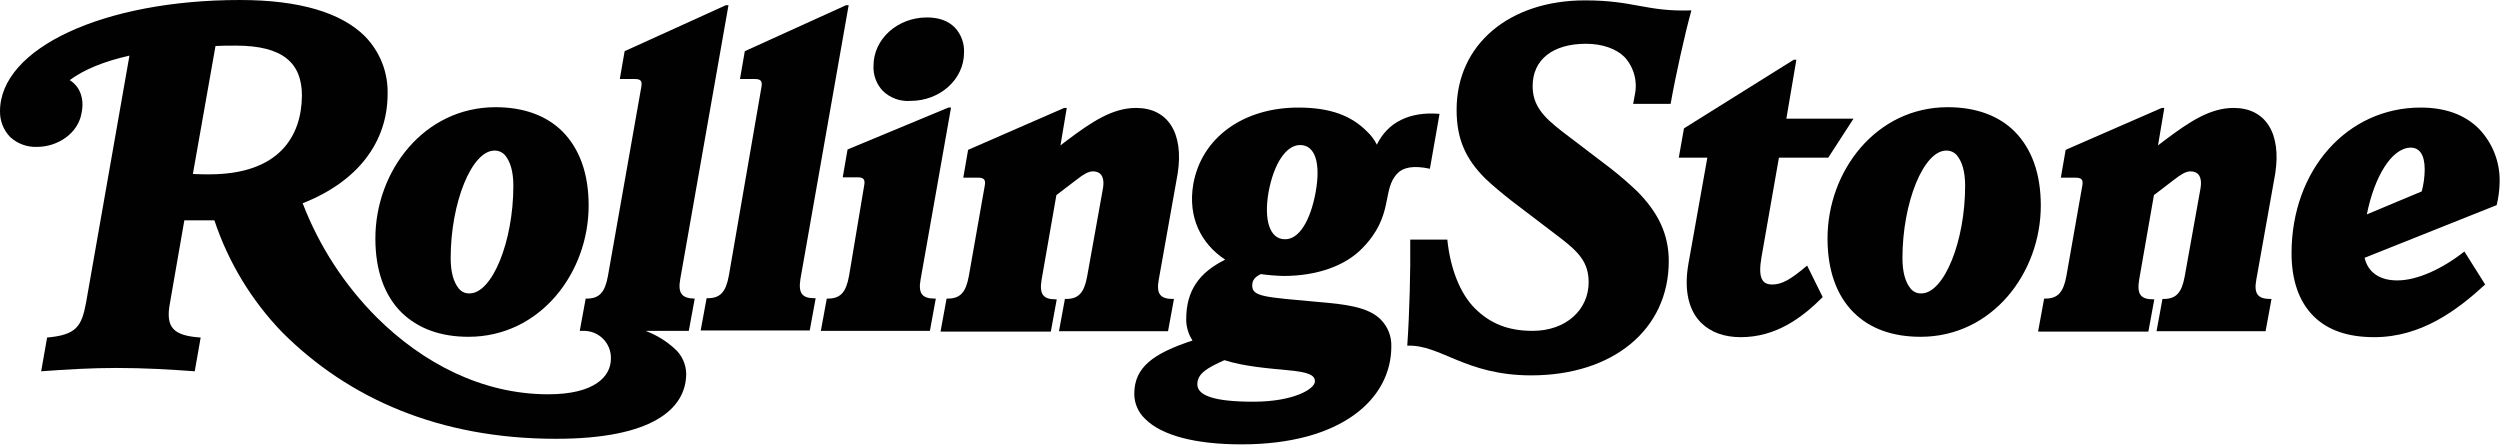 <svg width="674" height="120" viewBox="0 0 674 120" fill="none" xmlns="http://www.w3.org/2000/svg">
<g clip-path="url(#clip0_806_18)">
<path d="M108.2 84.2C103.7 79.7 101.2 73 101.2 64.3C101.2 46.1 114.3 28.9 133.6 28.9C141.1 28.9 147.3 31.1 151.7 35.5C156.2 40.1 158.7 46.7 158.7 55.4C158.7 73.6 145.6 90.8 126.3 90.8C118.8 90.8 112.7 88.6 108.2 84.2ZM138.4 50.1C138.4 46.3 137.6 43.6 136.2 41.9C135.847 41.478 135.403 41.141 134.9 40.916C134.398 40.691 133.851 40.583 133.3 40.6C127.2 40.6 121.5 54.6 121.5 69.6C121.5 73.4 122.3 76.1 123.7 77.8C124.046 78.231 124.489 78.574 124.993 78.8C125.498 79.026 126.048 79.129 126.6 79.1C132.7 79.1 138.4 65.1 138.4 50.1ZM205.3 23.4C205.6 21.8 205 21.3 203.5 21.3H199.5L200.8 13.8L228.1 1.4H228.8L215.8 75.2C215.2 79 216.2 80.4 219.6 80.4H219.9L218.3 89.1H188.9L190.5 80.4H190.8C194.2 80.4 195.7 78.7 196.5 74.3L205.3 23.4ZM233 49.9C233.3 48.3 232.7 47.8 231.2 47.8H227.2L228.5 40.3L255.7 29H256.4L248.2 75.3C247.5 79.1 248.6 80.5 252 80.5H252.3L250.7 89.2H221.3L222.9 80.5H223.2C226.6 80.5 228.1 78.8 228.9 74.4L233 49.9ZM238 24.5C237.145 23.595 236.483 22.525 236.054 21.357C235.624 20.188 235.436 18.944 235.5 17.7C235.5 10.5 242 4.7 249.9 4.7C253.3 4.7 255.7 5.7 257.4 7.4C258.255 8.306 258.917 9.376 259.347 10.544C259.777 11.713 259.965 12.957 259.9 14.2C259.9 21.4 253.4 27.2 245.5 27.2C244.13 27.308 242.753 27.123 241.46 26.658C240.166 26.192 238.987 25.457 238 24.5ZM253.6 89.2L255.2 80.5H255.5C258.9 80.5 260.4 78.8 261.2 74.4L265.5 50C265.8 48.4 265.2 47.9 263.7 47.9H259.7L261 40.4L286.9 29.1H287.6L285.9 39.2L287.6 37.9C294.5 32.7 300 29.1 306.3 29.1C314.9 29.1 319.2 35.9 317.5 46.8L312.4 75.4C311.7 79.2 312.8 80.6 316.2 80.6H316.5L314.9 89.3H285.5L287.1 80.6H287.4C290.8 80.6 292.3 78.9 293.1 74.5L297.3 51.1C298 47.5 296.6 46.2 294.7 46.2C293.4 46.2 292.1 47 290.3 48.4L284.8 52.6L280.8 75.5C280.2 79.3 281.2 80.7 284.6 80.7H284.9L283.3 89.4H253.6V89.2Z" fill="#010101"/>
<path d="M385.501 45.5C381.001 44.5 378.201 45.2 376.801 46.7C372.401 51.1 376.001 58.1 367.201 67C362.701 71.6 355.201 74.4 346.001 74.4C343.96 74.341 341.924 74.174 339.901 73.9C338.301 74.7 337.601 75.5 337.601 77C337.601 80 341.001 80.1 355.301 81.4C362.501 82 368.801 82.7 372.201 86.1C373.16 87.052 373.913 88.191 374.412 89.448C374.911 90.704 375.146 92.049 375.101 93.4C375.101 107.6 361.601 119.8 334.701 119.8C322.001 119.8 313.101 117.3 308.801 113C307.859 112.135 307.106 111.084 306.589 109.914C306.073 108.744 305.805 107.479 305.801 106.2C305.801 99 310.901 95.3 321.501 91.8C320.39 90.107 319.799 88.125 319.801 86.1C319.801 78.3 323.301 73.5 330.301 70C323.801 65.7 320.201 58.6 321.701 49.7C323.901 37.1 335.201 29 350.001 29C358.701 29 364.301 31.2 368.501 35.4C369.61 36.428 370.525 37.647 371.201 39C374.101 33 380.001 30 388.101 30.7L385.501 45.5ZM354.501 102.8C354.501 101.1 352.701 100.3 347.101 99.8C341.901 99.3 335.401 98.8 330.101 97.1C325.701 99.1 322.801 100.6 322.801 103.6C322.801 106.6 327.201 108.3 337.901 108.3C348.701 108.3 354.501 104.9 354.501 102.8ZM354.701 51.8C356.101 44 354.601 39.1 350.501 39.1C346.701 39.1 343.401 44.2 342.001 51.8C340.701 59.3 342.301 64.5 346.401 64.5C350.201 64.6 353.301 59.5 354.701 51.8Z" fill="#010101"/>
<path d="M379.4 93.2C380 84.5 380.3 73 380.2 64.6H390.2C391 72.5 393.7 79.2 397.6 83.1C401.8 87.3 406.7 89.2 413.2 89.2C422.2 89.2 428.3 83.5 428.3 76.1C428.3 70.8 425.7 68 420.6 64.1L407.6 54.2C404.9 52.1 402.4 50 400.4 48.1C395.2 42.9 392.7 37.6 392.7 29.6C392.7 11.9 407 0.1 427.3 0.1C440.7 0.1 443.7 3.2 456 2.8C454.2 9.3 451.7 20.6 450.4 28H440.3L440.7 25.8C441.127 23.977 441.104 22.078 440.634 20.266C440.164 18.455 439.26 16.784 438 15.4C435.8 13.2 432.1 11.8 427.6 11.8C418.6 11.8 413.2 16.1 413.2 23.2C413.2 28.3 415.9 31.4 421.1 35.4L434.1 45.3C436.8 47.4 439.2 49.5 441.3 51.5C447 57.2 449.9 63.1 449.9 70.4C449.9 88.9 434.8 101.2 412.8 101.2C395 101.2 388.3 92.8 379.4 93.2Z" fill="#010101"/>
<path d="M477.801 76.7C480.401 76.7 482.701 75.4 487.201 71.6L491.401 80.1C485.801 85.7 478.801 90.9 469.301 90.9C464.901 90.9 461.201 89.6 458.601 87C455.401 83.8 453.901 78.5 455.201 71.1L460.301 42.5H452.601L454.001 34.6L483.601 16.1H484.301L481.601 32H499.701L492.901 42.5H479.601L474.901 69.3C473.901 75 475.101 76.7 477.801 76.7Z" fill="#010101"/>
<path d="M499.7 84.2C495.2 79.7 492.7 73 492.7 64.3C492.7 46.1 505.8 28.9 525.1 28.9C532.6 28.9 538.8 31.1 543.2 35.5C547.7 40.1 550.2 46.7 550.2 55.4C550.2 73.6 537.1 90.8 517.8 90.8C510.2 90.8 504.1 88.6 499.7 84.2ZM529.8 50.1C529.8 46.3 529 43.6 527.6 41.9C527.247 41.477 526.803 41.141 526.3 40.915C525.798 40.69 525.251 40.582 524.7 40.6C518.6 40.6 512.9 54.6 512.9 69.6C512.9 73.4 513.7 76.1 515.1 77.8C515.446 78.231 515.889 78.574 516.394 78.8C516.898 79.026 517.449 79.129 518 79.1C524.1 79.1 529.8 65.1 529.8 50.1ZM183.4 75.2L196.4 1.4H195.7L168.4 13.8L167.1 21.3H171.1C172.7 21.3 173.2 21.8 172.9 23.4L163.9 74.4C163.1 78.8 161.6 80.5 158.2 80.5H157.9L156.3 89.2H157.3C158.286 89.182 159.264 89.364 160.177 89.736C161.09 90.108 161.917 90.661 162.609 91.362C163.302 92.064 163.844 92.899 164.203 93.816C164.563 94.734 164.732 95.715 164.7 96.7C164.7 101.5 160.3 106.3 147.8 106.3C129.9 106.3 113.9 97.8 101.6 85.6C92.851 76.846 86.038 66.353 81.6 54.8C96.6 48.9 104.5 38.2 104.5 25.3C104.57 22.44 104.066 19.595 103.018 16.933C101.971 14.271 100.4 11.845 98.4 9.8C92 3.4 80.7 0 64.7 0C27.9 0 0 13 0 30C-0.042 32.566 0.928 35.045 2.7 36.9C3.677 37.813 4.825 38.522 6.079 38.985C7.332 39.449 8.665 39.658 10 39.6C15.5 39.6 21.1 36 22 30.4C22.8 26.5 21.5 23.3 18.8 21.6C22.7 18.7 28.2 16.5 34.9 15L23.2 81.6C22 88.1 20.5 90.3 12.7 91L11.1 100.1C17.9 99.6 24.6 99.2 31.4 99.2C38.8 99.2 45.7 99.6 52.5 100.1L54.1 91C46.7 90.5 44.6 88.3 45.8 81.8L49.7 59.4H57.8C61.562 70.71 67.816 81.031 76.1 89.6C93.9 107.4 118.4 118.3 149.9 118.3C175.4 118.3 185 110.5 185 100.7C184.97 99.455 184.688 98.228 184.173 97.094C183.657 95.96 182.918 94.942 182 94.1C179.756 92.033 177.144 90.405 174.3 89.3C174 89.2 174.3 89.2 174.3 89.2H185.7L187.3 80.5H187.1C183.8 80.4 182.7 79 183.4 75.2ZM56.4 47C55.1 47 53.5 47 52 46.9L58.1 12.4C59.9 12.3 61.7 12.3 63.6 12.3C76.3 12.3 81.4 17 81.4 25.8C81.3 36.9 75.1 47 56.4 47ZM549.5 89.2L551.1 80.5H551.4C554.8 80.5 556.3 78.8 557.1 74.4L561.4 50C561.7 48.4 561.1 47.9 559.6 47.9H555.6L556.9 40.4L582.8 29.1H583.5L581.8 39.2L583.5 37.9C590.4 32.7 595.9 29.1 602.2 29.1C610.8 29.1 615.1 35.9 613.4 46.8L608.3 75.4C607.6 79.2 608.7 80.6 612.1 80.6H612.4L610.8 89.3H581.4L583 80.6H583.3C586.7 80.6 588.2 78.9 589 74.5L593.2 51.1C593.9 47.5 592.5 46.2 590.6 46.2C589.3 46.2 588 47 586.2 48.4L580.7 52.6L576.7 75.5C576.1 79.3 577.1 80.7 580.5 80.7H580.8L579.2 89.4H549.5V89.2ZM670 76.7C662.5 83.6 652.8 90.9 640.1 90.9C632.9 90.9 627.5 89 623.7 85.2C619.9 81.4 617.8 75.7 617.8 68.3C617.8 45.8 632.8 29 652.6 29C659.4 29 664.6 31 668.3 34.7C670.142 36.609 671.586 38.865 672.548 41.337C673.509 43.809 673.969 46.448 673.9 49.1C673.868 51.19 673.6 53.27 673.1 55.3L637.5 69.5C638.4 73.4 641.5 75.6 646.3 75.6C651.6 75.6 658.3 72.6 664.4 67.8L670 76.7ZM638.1 57.8L652.9 51.6C653.416 49.675 653.685 47.693 653.7 45.7C653.7 41.7 652.3 39.8 649.9 39.8C644.7 39.9 640.1 47.8 638.1 57.8Z" fill="#010101"/>
</g>
<defs>
<clipPath id="clip0_806_18">
<rect width="673.9" height="119.8" fill="white"/>
</clipPath>
</defs>
</svg>
